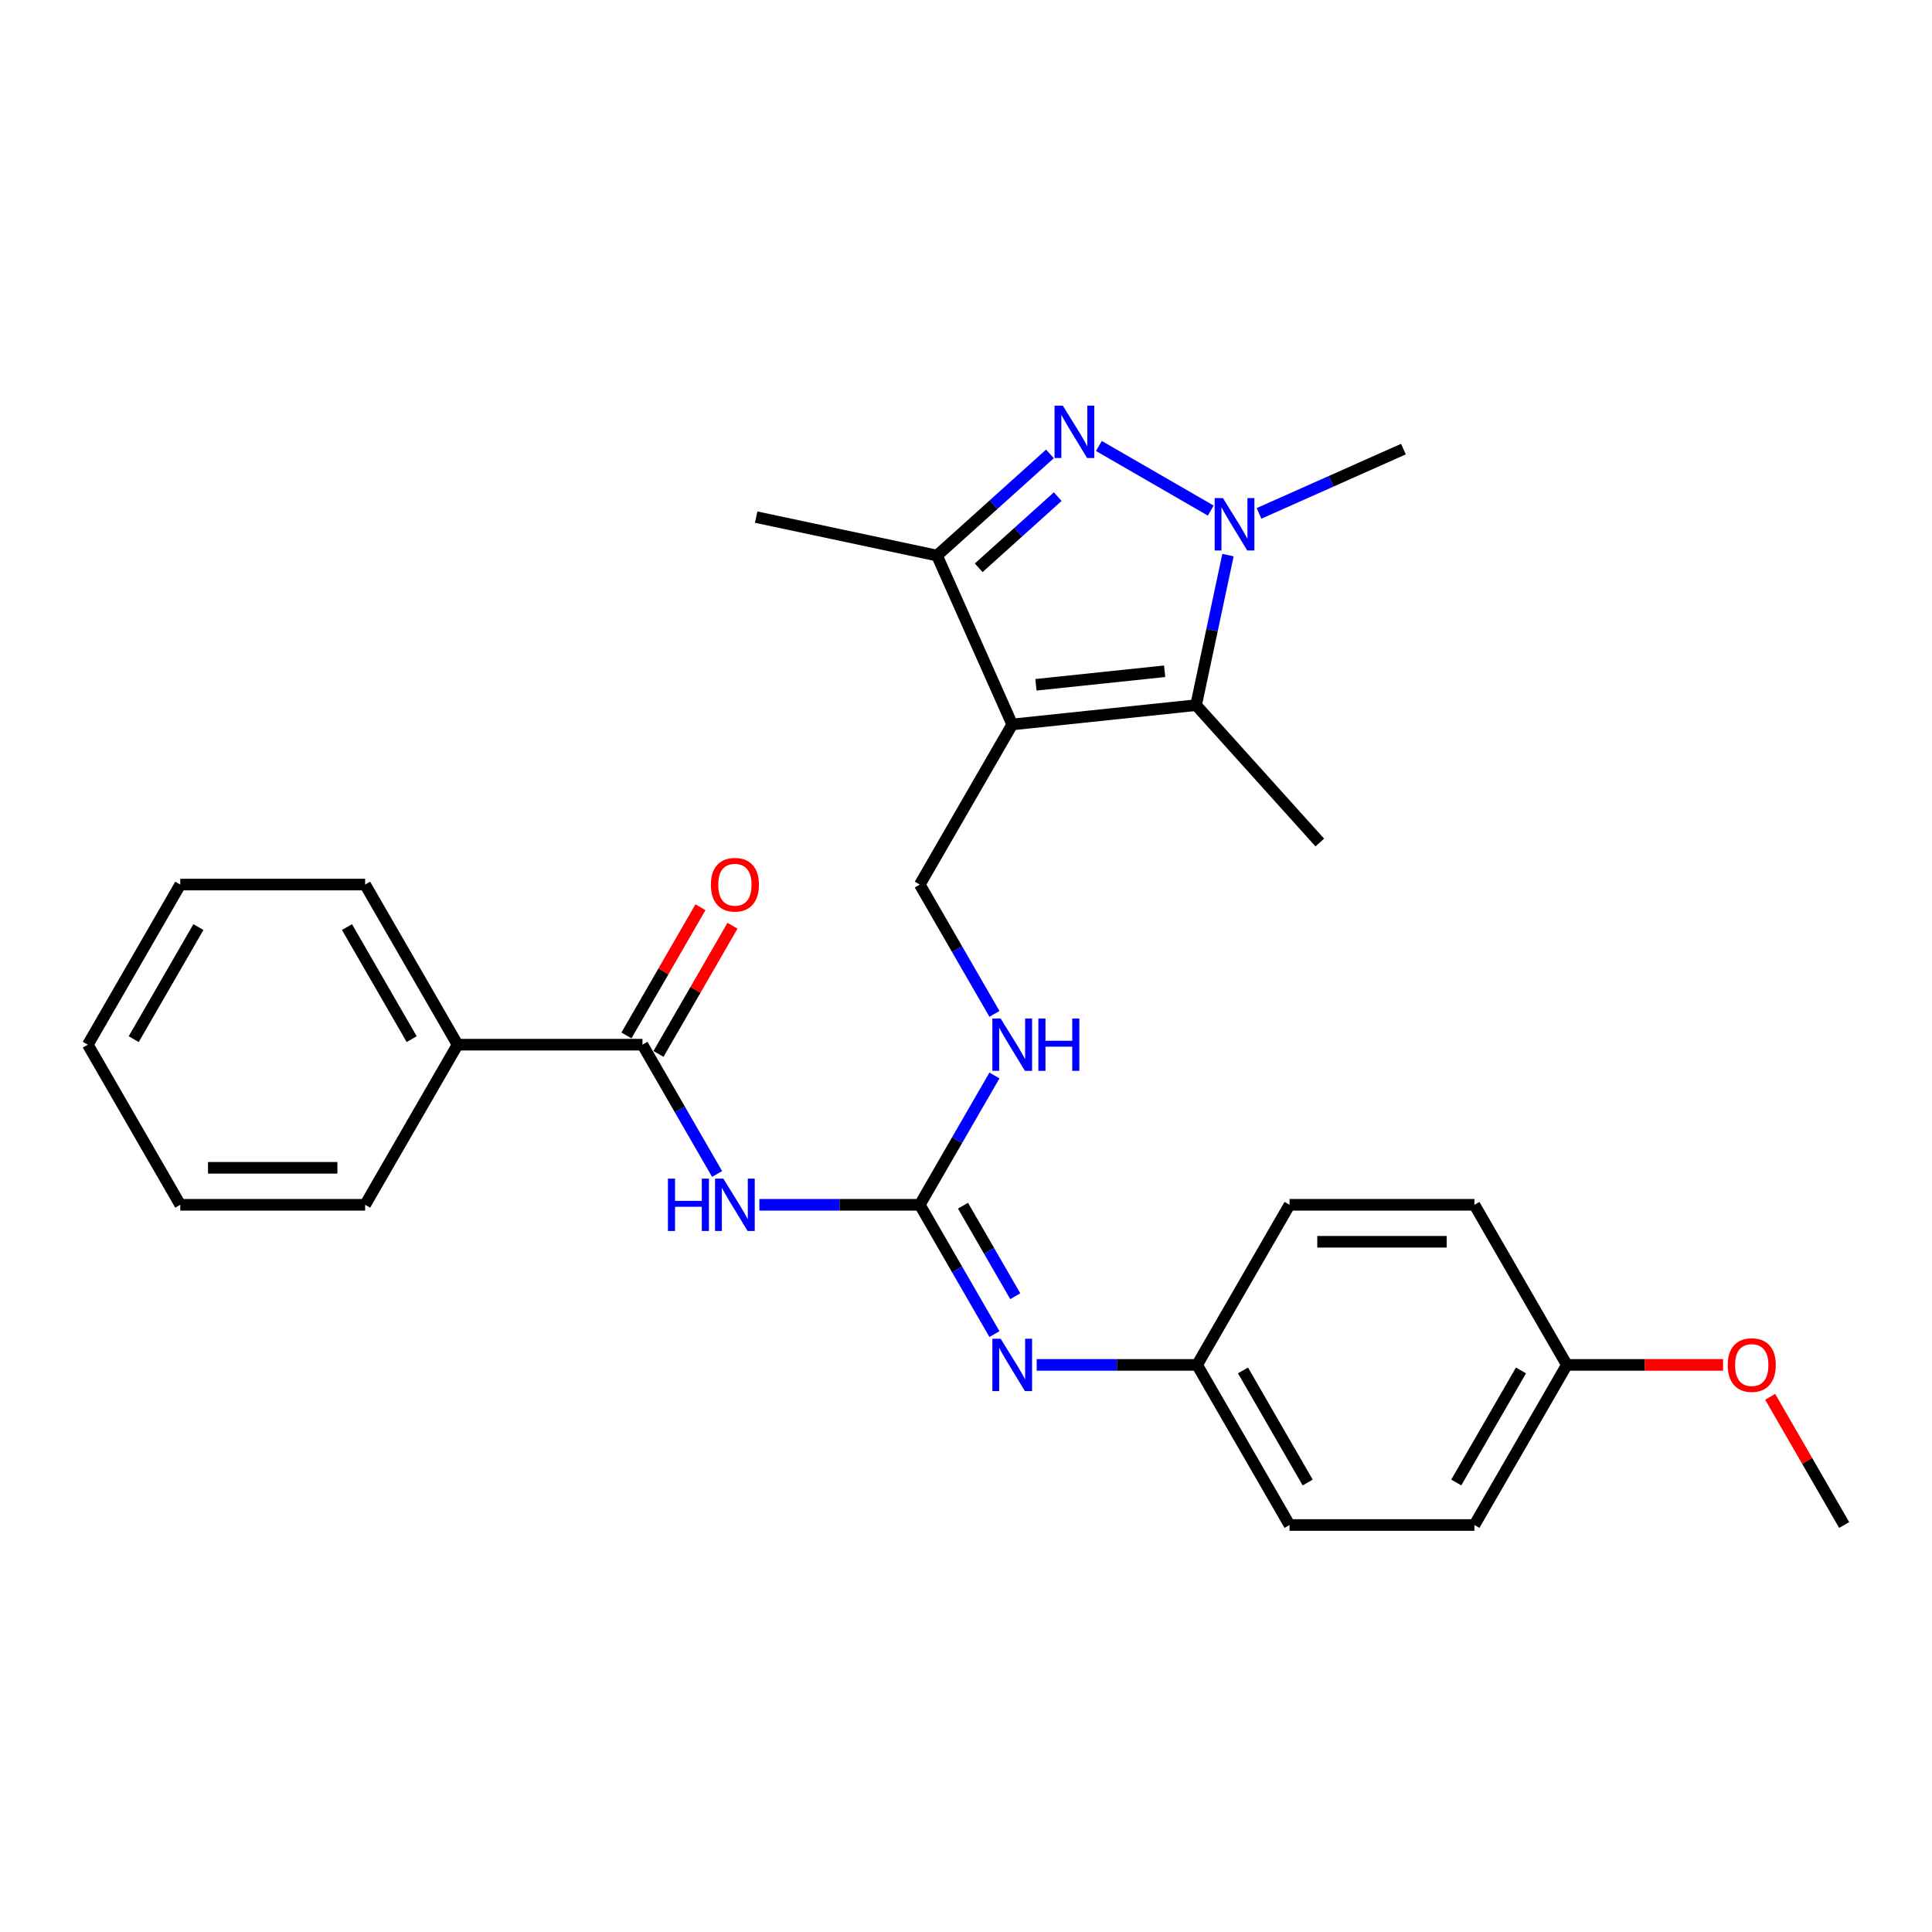 <?xml version='1.0' encoding='iso-8859-1'?>
<svg version='1.1' baseProfile='full'
              xmlns='http://www.w3.org/2000/svg'
                      xmlns:rdkit='http://www.rdkit.org/xml'
                      xmlns:xlink='http://www.w3.org/1999/xlink'
                  xml:space='preserve'
width='1000px' height='1000px' viewBox='0 0 1000 1000'>
<!-- END OF HEADER -->
<rect style='opacity:1.0;fill:#FFFFFF;stroke:none' width='1000' height='1000' x='0' y='0'> </rect>
<path class='bond-2' d='M 523.923,374.979 L 619.093,364.977' style='fill:none;fill-rule:evenodd;stroke:#000000;stroke-width:6px;stroke-linecap:butt;stroke-linejoin:miter;stroke-opacity:1' />
<path class='bond-2' d='M 536.198,354.445 L 602.817,347.443' style='fill:none;fill-rule:evenodd;stroke:#000000;stroke-width:6px;stroke-linecap:butt;stroke-linejoin:miter;stroke-opacity:1' />
<path class='bond-3' d='M 523.923,374.979 L 485.001,287.559' style='fill:none;fill-rule:evenodd;stroke:#000000;stroke-width:6px;stroke-linecap:butt;stroke-linejoin:miter;stroke-opacity:1' />
<path class='bond-7' d='M 523.923,374.979 L 476.077,457.853' style='fill:none;fill-rule:evenodd;stroke:#000000;stroke-width:6px;stroke-linecap:butt;stroke-linejoin:miter;stroke-opacity:1' />
<path class='bond-0' d='M 543.446,234.935 L 514.224,261.247' style='fill:none;fill-rule:evenodd;stroke:#0000FF;stroke-width:6px;stroke-linecap:butt;stroke-linejoin:miter;stroke-opacity:1' />
<path class='bond-0' d='M 514.224,261.247 L 485.001,287.559' style='fill:none;fill-rule:evenodd;stroke:#000000;stroke-width:6px;stroke-linecap:butt;stroke-linejoin:miter;stroke-opacity:1' />
<path class='bond-0' d='M 547.485,257.052 L 527.03,275.47' style='fill:none;fill-rule:evenodd;stroke:#0000FF;stroke-width:6px;stroke-linecap:butt;stroke-linejoin:miter;stroke-opacity:1' />
<path class='bond-0' d='M 527.03,275.47 L 506.574,293.888' style='fill:none;fill-rule:evenodd;stroke:#000000;stroke-width:6px;stroke-linecap:butt;stroke-linejoin:miter;stroke-opacity:1' />
<path class='bond-28' d='M 568.785,230.842 L 626.685,264.27' style='fill:none;fill-rule:evenodd;stroke:#0000FF;stroke-width:6px;stroke-linecap:butt;stroke-linejoin:miter;stroke-opacity:1' />
<path class='bond-1' d='M 635.6,287.317 L 627.347,326.147' style='fill:none;fill-rule:evenodd;stroke:#0000FF;stroke-width:6px;stroke-linecap:butt;stroke-linejoin:miter;stroke-opacity:1' />
<path class='bond-1' d='M 627.347,326.147 L 619.093,364.977' style='fill:none;fill-rule:evenodd;stroke:#000000;stroke-width:6px;stroke-linecap:butt;stroke-linejoin:miter;stroke-opacity:1' />
<path class='bond-13' d='M 651.659,265.733 L 689.034,249.092' style='fill:none;fill-rule:evenodd;stroke:#0000FF;stroke-width:6px;stroke-linecap:butt;stroke-linejoin:miter;stroke-opacity:1' />
<path class='bond-13' d='M 689.034,249.092 L 726.409,232.452' style='fill:none;fill-rule:evenodd;stroke:#000000;stroke-width:6px;stroke-linecap:butt;stroke-linejoin:miter;stroke-opacity:1' />
<path class='bond-15' d='M 619.093,364.977 L 683.125,436.091' style='fill:none;fill-rule:evenodd;stroke:#000000;stroke-width:6px;stroke-linecap:butt;stroke-linejoin:miter;stroke-opacity:1' />
<path class='bond-18' d='M 485.001,287.559 L 391.399,267.663' style='fill:none;fill-rule:evenodd;stroke:#000000;stroke-width:6px;stroke-linecap:butt;stroke-linejoin:miter;stroke-opacity:1' />
<path class='bond-4' d='M 393.053,623.599 L 434.565,623.599' style='fill:none;fill-rule:evenodd;stroke:#0000FF;stroke-width:6px;stroke-linecap:butt;stroke-linejoin:miter;stroke-opacity:1' />
<path class='bond-4' d='M 434.565,623.599 L 476.077,623.599' style='fill:none;fill-rule:evenodd;stroke:#000000;stroke-width:6px;stroke-linecap:butt;stroke-linejoin:miter;stroke-opacity:1' />
<path class='bond-6' d='M 371.178,607.657 L 351.857,574.191' style='fill:none;fill-rule:evenodd;stroke:#0000FF;stroke-width:6px;stroke-linecap:butt;stroke-linejoin:miter;stroke-opacity:1' />
<path class='bond-6' d='M 351.857,574.191 L 332.536,540.726' style='fill:none;fill-rule:evenodd;stroke:#000000;stroke-width:6px;stroke-linecap:butt;stroke-linejoin:miter;stroke-opacity:1' />
<path class='bond-5' d='M 476.077,623.599 L 495.398,590.134' style='fill:none;fill-rule:evenodd;stroke:#000000;stroke-width:6px;stroke-linecap:butt;stroke-linejoin:miter;stroke-opacity:1' />
<path class='bond-5' d='M 495.398,590.134 L 514.719,556.668' style='fill:none;fill-rule:evenodd;stroke:#0000FF;stroke-width:6px;stroke-linecap:butt;stroke-linejoin:miter;stroke-opacity:1' />
<path class='bond-8' d='M 476.077,623.599 L 495.398,657.064' style='fill:none;fill-rule:evenodd;stroke:#000000;stroke-width:6px;stroke-linecap:butt;stroke-linejoin:miter;stroke-opacity:1' />
<path class='bond-8' d='M 495.398,657.064 L 514.719,690.53' style='fill:none;fill-rule:evenodd;stroke:#0000FF;stroke-width:6px;stroke-linecap:butt;stroke-linejoin:miter;stroke-opacity:1' />
<path class='bond-8' d='M 498.448,624.069 L 511.972,647.495' style='fill:none;fill-rule:evenodd;stroke:#000000;stroke-width:6px;stroke-linecap:butt;stroke-linejoin:miter;stroke-opacity:1' />
<path class='bond-8' d='M 511.972,647.495 L 525.497,670.921' style='fill:none;fill-rule:evenodd;stroke:#0000FF;stroke-width:6px;stroke-linecap:butt;stroke-linejoin:miter;stroke-opacity:1' />
<path class='bond-10' d='M 340.823,545.511 L 359.979,512.332' style='fill:none;fill-rule:evenodd;stroke:#000000;stroke-width:6px;stroke-linecap:butt;stroke-linejoin:miter;stroke-opacity:1' />
<path class='bond-10' d='M 359.979,512.332 L 379.134,479.154' style='fill:none;fill-rule:evenodd;stroke:#FF0000;stroke-width:6px;stroke-linecap:butt;stroke-linejoin:miter;stroke-opacity:1' />
<path class='bond-10' d='M 324.249,535.941 L 343.404,502.763' style='fill:none;fill-rule:evenodd;stroke:#000000;stroke-width:6px;stroke-linecap:butt;stroke-linejoin:miter;stroke-opacity:1' />
<path class='bond-10' d='M 343.404,502.763 L 362.56,469.585' style='fill:none;fill-rule:evenodd;stroke:#FF0000;stroke-width:6px;stroke-linecap:butt;stroke-linejoin:miter;stroke-opacity:1' />
<path class='bond-11' d='M 332.536,540.726 L 236.842,540.726' style='fill:none;fill-rule:evenodd;stroke:#000000;stroke-width:6px;stroke-linecap:butt;stroke-linejoin:miter;stroke-opacity:1' />
<path class='bond-9' d='M 476.077,457.853 L 495.398,491.318' style='fill:none;fill-rule:evenodd;stroke:#000000;stroke-width:6px;stroke-linecap:butt;stroke-linejoin:miter;stroke-opacity:1' />
<path class='bond-9' d='M 495.398,491.318 L 514.719,524.783' style='fill:none;fill-rule:evenodd;stroke:#0000FF;stroke-width:6px;stroke-linecap:butt;stroke-linejoin:miter;stroke-opacity:1' />
<path class='bond-12' d='M 536.593,706.472 L 578.105,706.472' style='fill:none;fill-rule:evenodd;stroke:#0000FF;stroke-width:6px;stroke-linecap:butt;stroke-linejoin:miter;stroke-opacity:1' />
<path class='bond-12' d='M 578.105,706.472 L 619.617,706.472' style='fill:none;fill-rule:evenodd;stroke:#000000;stroke-width:6px;stroke-linecap:butt;stroke-linejoin:miter;stroke-opacity:1' />
<path class='bond-22' d='M 236.842,540.726 L 188.995,457.853' style='fill:none;fill-rule:evenodd;stroke:#000000;stroke-width:6px;stroke-linecap:butt;stroke-linejoin:miter;stroke-opacity:1' />
<path class='bond-22' d='M 213.09,537.864 L 179.598,479.853' style='fill:none;fill-rule:evenodd;stroke:#000000;stroke-width:6px;stroke-linecap:butt;stroke-linejoin:miter;stroke-opacity:1' />
<path class='bond-23' d='M 236.842,540.726 L 188.995,623.599' style='fill:none;fill-rule:evenodd;stroke:#000000;stroke-width:6px;stroke-linecap:butt;stroke-linejoin:miter;stroke-opacity:1' />
<path class='bond-16' d='M 619.617,706.472 L 667.464,623.599' style='fill:none;fill-rule:evenodd;stroke:#000000;stroke-width:6px;stroke-linecap:butt;stroke-linejoin:miter;stroke-opacity:1' />
<path class='bond-17' d='M 619.617,706.472 L 667.464,789.346' style='fill:none;fill-rule:evenodd;stroke:#000000;stroke-width:6px;stroke-linecap:butt;stroke-linejoin:miter;stroke-opacity:1' />
<path class='bond-17' d='M 643.369,709.334 L 676.862,767.345' style='fill:none;fill-rule:evenodd;stroke:#000000;stroke-width:6px;stroke-linecap:butt;stroke-linejoin:miter;stroke-opacity:1' />
<path class='bond-14' d='M 811.005,706.472 L 763.158,789.346' style='fill:none;fill-rule:evenodd;stroke:#000000;stroke-width:6px;stroke-linecap:butt;stroke-linejoin:miter;stroke-opacity:1' />
<path class='bond-14' d='M 787.253,709.334 L 753.76,767.345' style='fill:none;fill-rule:evenodd;stroke:#000000;stroke-width:6px;stroke-linecap:butt;stroke-linejoin:miter;stroke-opacity:1' />
<path class='bond-21' d='M 811.005,706.472 L 851.435,706.472' style='fill:none;fill-rule:evenodd;stroke:#000000;stroke-width:6px;stroke-linecap:butt;stroke-linejoin:miter;stroke-opacity:1' />
<path class='bond-21' d='M 851.435,706.472 L 891.866,706.472' style='fill:none;fill-rule:evenodd;stroke:#FF0000;stroke-width:6px;stroke-linecap:butt;stroke-linejoin:miter;stroke-opacity:1' />
<path class='bond-29' d='M 811.005,706.472 L 763.158,623.599' style='fill:none;fill-rule:evenodd;stroke:#000000;stroke-width:6px;stroke-linecap:butt;stroke-linejoin:miter;stroke-opacity:1' />
<path class='bond-19' d='M 667.464,623.599 L 763.158,623.599' style='fill:none;fill-rule:evenodd;stroke:#000000;stroke-width:6px;stroke-linecap:butt;stroke-linejoin:miter;stroke-opacity:1' />
<path class='bond-19' d='M 681.818,642.738 L 748.804,642.738' style='fill:none;fill-rule:evenodd;stroke:#000000;stroke-width:6px;stroke-linecap:butt;stroke-linejoin:miter;stroke-opacity:1' />
<path class='bond-20' d='M 667.464,789.346 L 763.158,789.346' style='fill:none;fill-rule:evenodd;stroke:#000000;stroke-width:6px;stroke-linecap:butt;stroke-linejoin:miter;stroke-opacity:1' />
<path class='bond-24' d='M 916.235,722.989 L 935.39,756.167' style='fill:none;fill-rule:evenodd;stroke:#FF0000;stroke-width:6px;stroke-linecap:butt;stroke-linejoin:miter;stroke-opacity:1' />
<path class='bond-24' d='M 935.39,756.167 L 954.545,789.346' style='fill:none;fill-rule:evenodd;stroke:#000000;stroke-width:6px;stroke-linecap:butt;stroke-linejoin:miter;stroke-opacity:1' />
<path class='bond-26' d='M 188.995,457.853 L 93.301,457.853' style='fill:none;fill-rule:evenodd;stroke:#000000;stroke-width:6px;stroke-linecap:butt;stroke-linejoin:miter;stroke-opacity:1' />
<path class='bond-25' d='M 188.995,623.599 L 93.301,623.599' style='fill:none;fill-rule:evenodd;stroke:#000000;stroke-width:6px;stroke-linecap:butt;stroke-linejoin:miter;stroke-opacity:1' />
<path class='bond-25' d='M 174.641,604.46 L 107.656,604.46' style='fill:none;fill-rule:evenodd;stroke:#000000;stroke-width:6px;stroke-linecap:butt;stroke-linejoin:miter;stroke-opacity:1' />
<path class='bond-27' d='M 93.301,623.599 L 45.455,540.726' style='fill:none;fill-rule:evenodd;stroke:#000000;stroke-width:6px;stroke-linecap:butt;stroke-linejoin:miter;stroke-opacity:1' />
<path class='bond-30' d='M 93.301,457.853 L 45.455,540.726' style='fill:none;fill-rule:evenodd;stroke:#000000;stroke-width:6px;stroke-linecap:butt;stroke-linejoin:miter;stroke-opacity:1' />
<path class='bond-30' d='M 102.699,479.853 L 69.206,537.864' style='fill:none;fill-rule:evenodd;stroke:#000000;stroke-width:6px;stroke-linecap:butt;stroke-linejoin:miter;stroke-opacity:1' />
<path  class='atom-1' d='M 550.125 209.977
L 559.006 224.331
Q 559.886 225.747, 561.302 228.312
Q 562.718 230.876, 562.795 231.03
L 562.795 209.977
L 566.393 209.977
L 566.393 237.077
L 562.68 237.077
L 553.149 221.384
Q 552.039 219.546, 550.852 217.441
Q 549.704 215.336, 549.36 214.685
L 549.36 237.077
L 545.838 237.077
L 545.838 209.977
L 550.125 209.977
' fill='#0000FF'/>
<path  class='atom-2' d='M 632.998 257.824
L 641.879 272.178
Q 642.759 273.594, 644.175 276.159
Q 645.592 278.723, 645.668 278.876
L 645.668 257.824
L 649.266 257.824
L 649.266 284.924
L 645.553 284.924
L 636.022 269.23
Q 634.912 267.393, 633.726 265.288
Q 632.577 263.183, 632.233 262.532
L 632.233 284.924
L 628.711 284.924
L 628.711 257.824
L 632.998 257.824
' fill='#0000FF'/>
<path  class='atom-5' d='M 345.722 610.049
L 349.397 610.049
L 349.397 621.57
L 363.254 621.57
L 363.254 610.049
L 366.928 610.049
L 366.928 637.149
L 363.254 637.149
L 363.254 624.633
L 349.397 624.633
L 349.397 637.149
L 345.722 637.149
L 345.722 610.049
' fill='#0000FF'/>
<path  class='atom-5' d='M 374.392 610.049
L 383.273 624.403
Q 384.153 625.819, 385.569 628.384
Q 386.986 630.948, 387.062 631.102
L 387.062 610.049
L 390.66 610.049
L 390.66 637.149
L 386.947 637.149
L 377.416 621.456
Q 376.306 619.618, 375.12 617.513
Q 373.971 615.408, 373.627 614.757
L 373.627 637.149
L 370.105 637.149
L 370.105 610.049
L 374.392 610.049
' fill='#0000FF'/>
<path  class='atom-9' d='M 517.933 692.922
L 526.813 707.276
Q 527.694 708.692, 529.11 711.257
Q 530.526 713.822, 530.603 713.975
L 530.603 692.922
L 534.201 692.922
L 534.201 720.023
L 530.488 720.023
L 520.957 704.329
Q 519.847 702.491, 518.66 700.386
Q 517.512 698.281, 517.167 697.63
L 517.167 720.023
L 513.646 720.023
L 513.646 692.922
L 517.933 692.922
' fill='#0000FF'/>
<path  class='atom-10' d='M 517.933 527.176
L 526.813 541.53
Q 527.694 542.946, 529.11 545.511
Q 530.526 548.075, 530.603 548.228
L 530.603 527.176
L 534.201 527.176
L 534.201 554.276
L 530.488 554.276
L 520.957 538.582
Q 519.847 536.745, 518.66 534.64
Q 517.512 532.534, 517.167 531.884
L 517.167 554.276
L 513.646 554.276
L 513.646 527.176
L 517.933 527.176
' fill='#0000FF'/>
<path  class='atom-10' d='M 537.455 527.176
L 541.129 527.176
L 541.129 538.697
L 554.986 538.697
L 554.986 527.176
L 558.66 527.176
L 558.66 554.276
L 554.986 554.276
L 554.986 541.759
L 541.129 541.759
L 541.129 554.276
L 537.455 554.276
L 537.455 527.176
' fill='#0000FF'/>
<path  class='atom-11' d='M 367.943 457.929
Q 367.943 451.422, 371.158 447.786
Q 374.373 444.149, 380.383 444.149
Q 386.392 444.149, 389.608 447.786
Q 392.823 451.422, 392.823 457.929
Q 392.823 464.513, 389.569 468.264
Q 386.316 471.977, 380.383 471.977
Q 374.411 471.977, 371.158 468.264
Q 367.943 464.551, 367.943 457.929
M 380.383 468.915
Q 384.517 468.915, 386.737 466.159
Q 388.995 463.365, 388.995 457.929
Q 388.995 452.609, 386.737 449.929
Q 384.517 447.211, 380.383 447.211
Q 376.249 447.211, 373.99 449.891
Q 371.77 452.57, 371.77 457.929
Q 371.77 463.403, 373.99 466.159
Q 376.249 468.915, 380.383 468.915
' fill='#FF0000'/>
<path  class='atom-22' d='M 894.258 706.549
Q 894.258 700.042, 897.474 696.405
Q 900.689 692.769, 906.699 692.769
Q 912.708 692.769, 915.923 696.405
Q 919.139 700.042, 919.139 706.549
Q 919.139 713.133, 915.885 716.884
Q 912.632 720.597, 906.699 720.597
Q 900.727 720.597, 897.474 716.884
Q 894.258 713.171, 894.258 706.549
M 906.699 717.535
Q 910.833 717.535, 913.053 714.779
Q 915.311 711.984, 915.311 706.549
Q 915.311 701.228, 913.053 698.549
Q 910.833 695.831, 906.699 695.831
Q 902.565 695.831, 900.306 698.511
Q 898.086 701.19, 898.086 706.549
Q 898.086 712.023, 900.306 714.779
Q 902.565 717.535, 906.699 717.535
' fill='#FF0000'/>
</svg>
